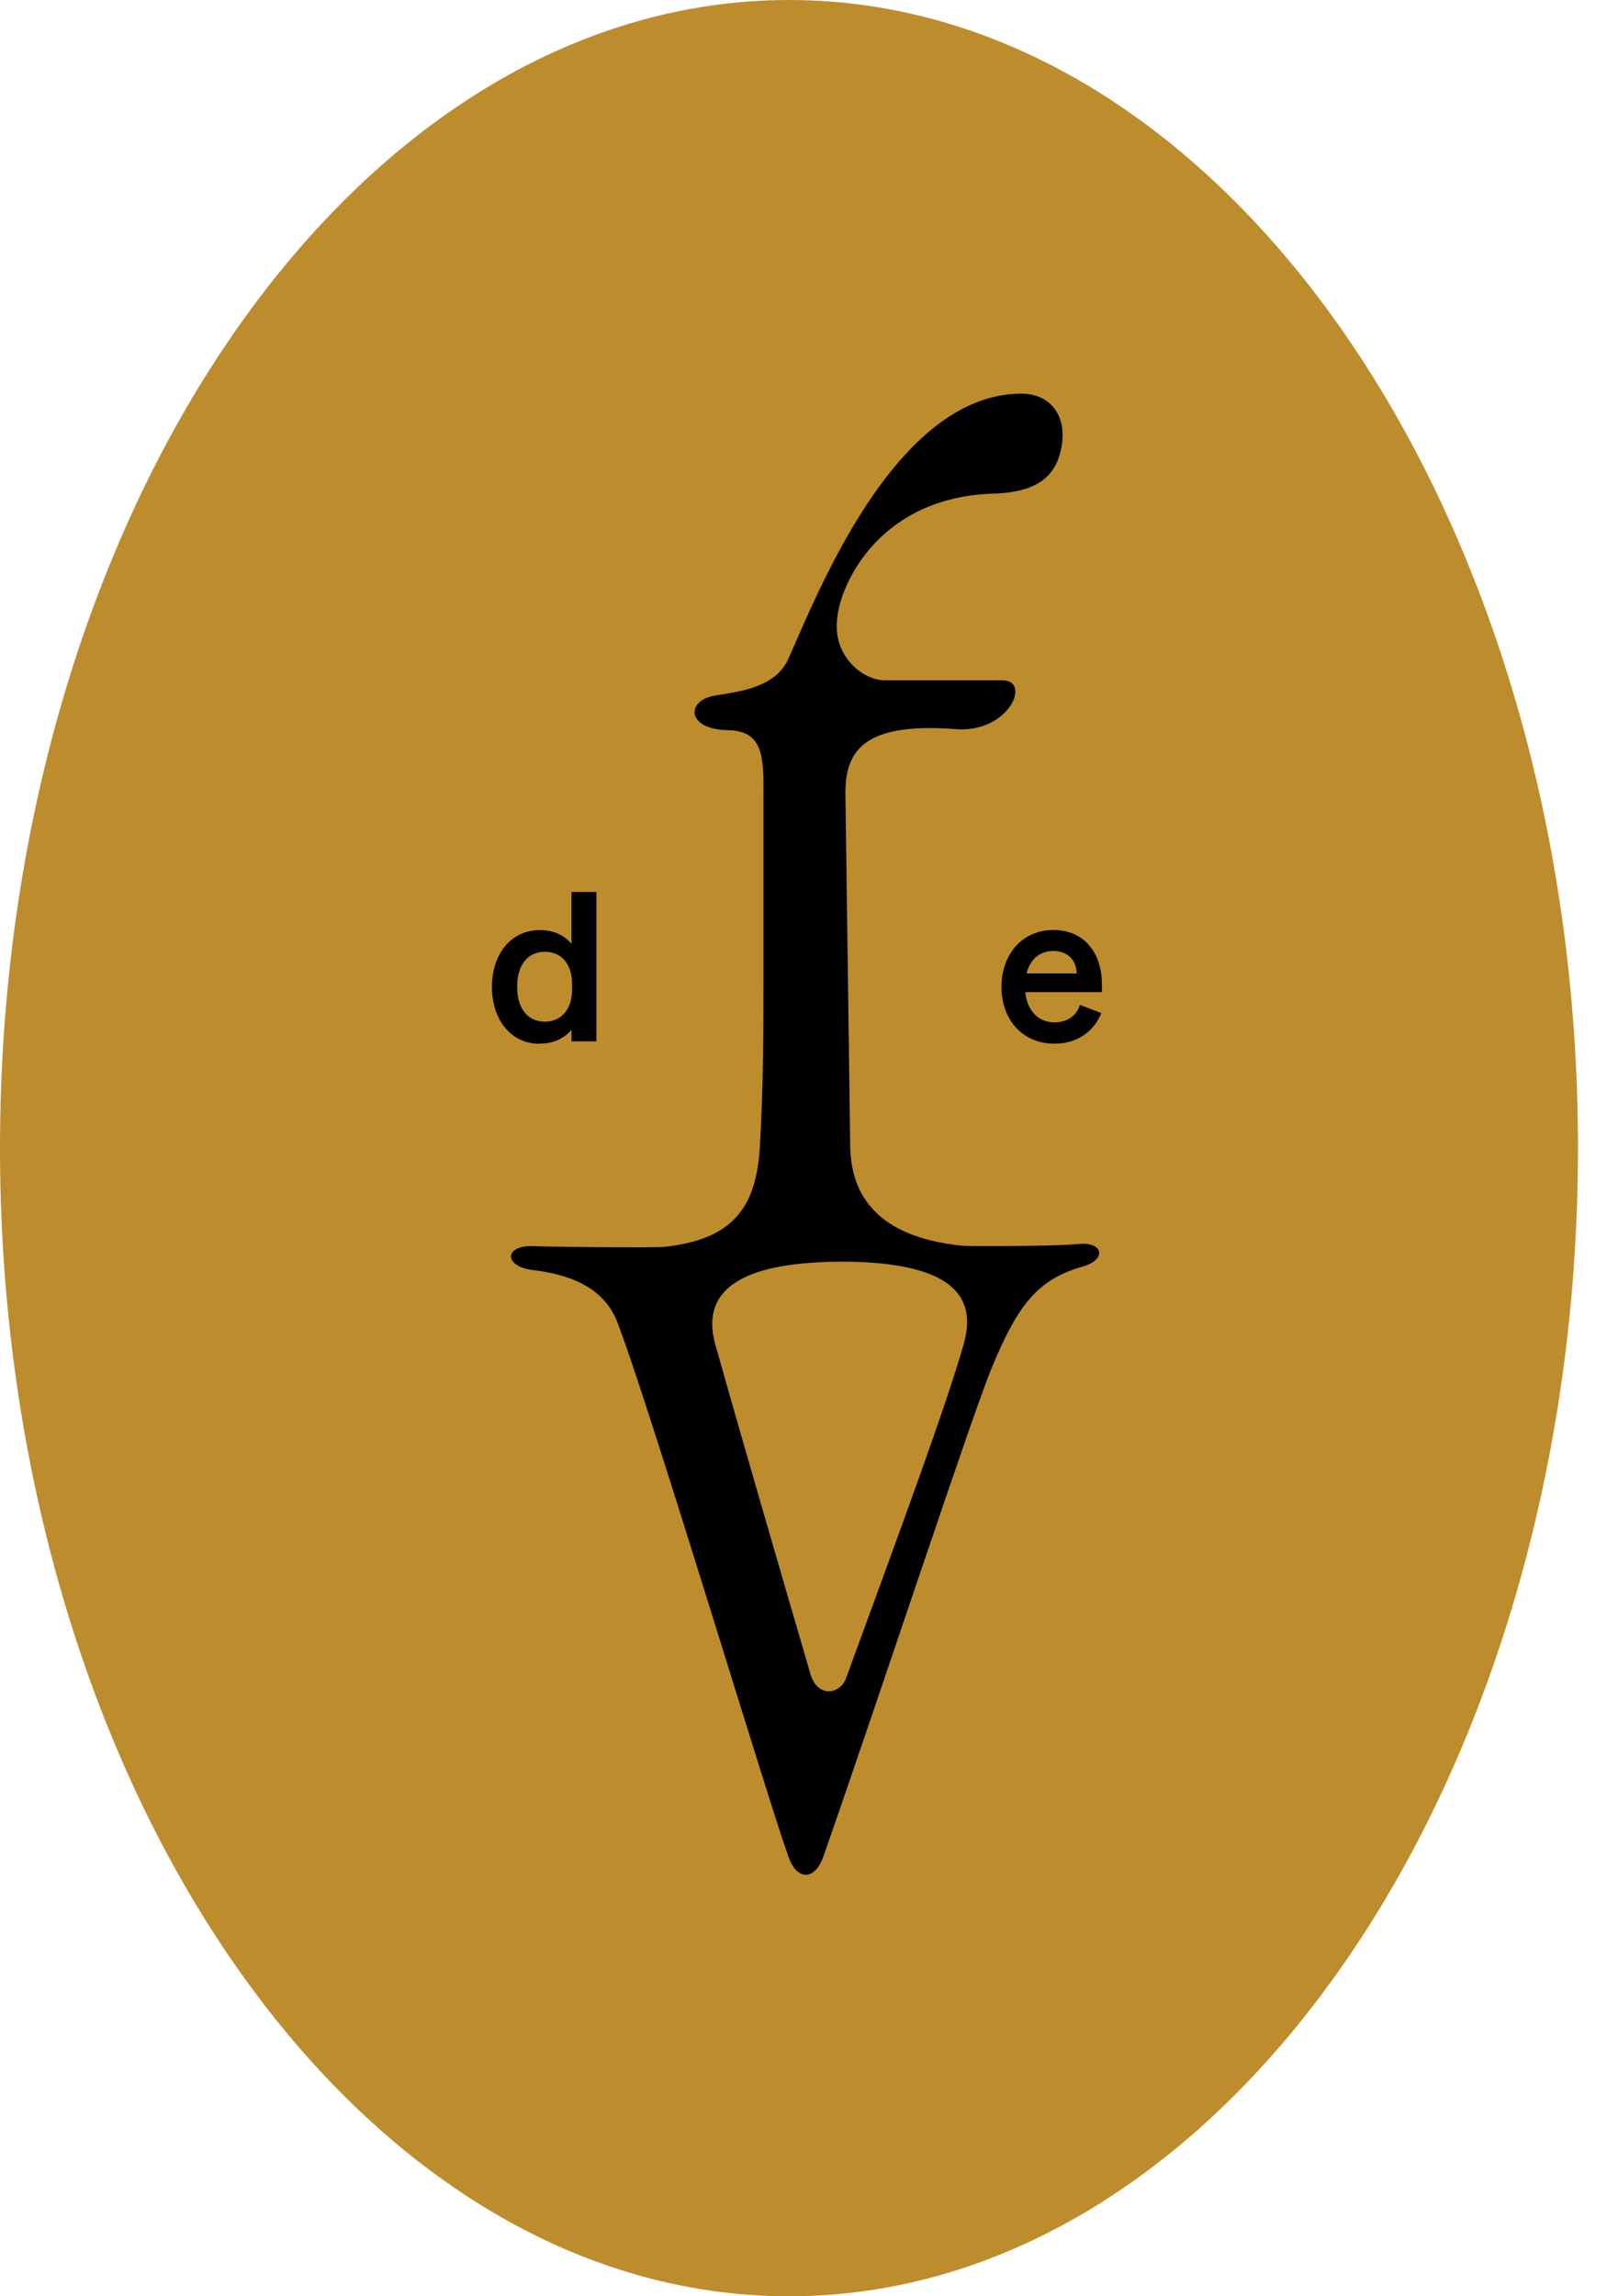 <?xml version="1.0" encoding="UTF-8"?>
<svg xmlns="http://www.w3.org/2000/svg" width="49" height="70" viewBox="0 0 49 70" fill="none">
  <g clip-path="url(#clip0_121_3308)">
    <path d="M24.058 70C10.794 70 0 54.297 0 35C0 15.703 10.794 0 24.058 0C37.321 0 48.115 15.699 48.115 35C48.115 54.301 37.321 70 24.058 70Z" fill="#BD8C2D"></path>
    <path d="M32.903 37.922C32.145 37.995 29.817 37.991 29.392 37.978C29.36 37.978 29.291 37.971 29.27 37.967C26.818 37.701 25.96 36.493 25.925 34.985L25.78 24.292C25.745 22.949 26.25 22.008 29.115 22.226C30.748 22.372 31.471 20.739 30.564 20.739H26.977C26.323 20.739 25.382 20.012 25.527 18.853C25.635 17.729 26.87 15.159 30.274 15.048C31.651 15.01 32.232 14.505 32.377 13.56C32.523 12.616 31.979 12 31.146 12C27.267 12 24.873 18.234 24.04 20.081C23.642 20.988 22.445 21.095 21.791 21.206C20.923 21.351 20.923 22.219 22.154 22.258C23.351 22.258 23.279 23.164 23.279 24.468V29.433C23.279 31.391 23.279 33.058 23.171 34.94C23.064 36.86 22.303 37.794 20.234 38.012C19.999 38.036 17.096 38.019 16.266 37.988C15.36 37.953 15.36 38.604 16.232 38.714C17.754 38.894 18.515 39.475 18.84 40.347C19.926 43.212 23.732 55.932 24.095 56.732C24.348 57.313 24.856 57.313 25.109 56.586C26.884 51.511 29.675 43.032 30.256 41.655C31.018 39.842 31.599 39.008 33.01 38.611C33.771 38.393 33.626 37.85 32.903 37.922ZM29.388 40.967C28.807 42.997 27.323 46.983 25.801 51.151C25.621 51.657 24.932 51.767 24.714 51.041C23.445 46.692 22.466 43.319 21.815 41.001C21.272 39.081 23.047 38.427 25.946 38.462C29.243 38.535 29.751 39.659 29.388 40.963V40.967Z" fill="black"></path>
    <path d="M16.467 31.813C16.899 31.813 17.214 31.64 17.425 31.394V31.744H18.186V27.191H17.425V28.772C17.218 28.523 16.899 28.353 16.467 28.353C15.533 28.353 15 29.139 15 30.086C15 31.034 15.533 31.82 16.467 31.82V31.813ZM16.619 29.014C17.09 29.014 17.442 29.357 17.442 29.983V30.18C17.442 30.796 17.086 31.145 16.619 31.145C16.066 31.145 15.768 30.713 15.768 30.079C15.768 29.446 16.066 29.014 16.619 29.014Z" fill="black"></path>
    <path d="M33.598 29.993C33.598 29.08 33.083 28.35 32.121 28.35C31.159 28.35 30.537 29.104 30.537 30.083C30.537 31.11 31.201 31.816 32.152 31.816C32.82 31.816 33.346 31.467 33.581 30.882L32.927 30.633C32.827 30.976 32.526 31.166 32.152 31.166C31.665 31.166 31.322 30.816 31.263 30.246H33.598V29.993ZM31.301 29.675C31.415 29.225 31.72 28.99 32.114 28.99C32.595 28.99 32.824 29.308 32.83 29.675H31.301Z" fill="black"></path>
  </g>
  <defs>
    <clipPath id="clip0_121_3308">
      <rect width="48.115" height="70" fill="white"></rect>
    </clipPath>
  </defs>
</svg>

